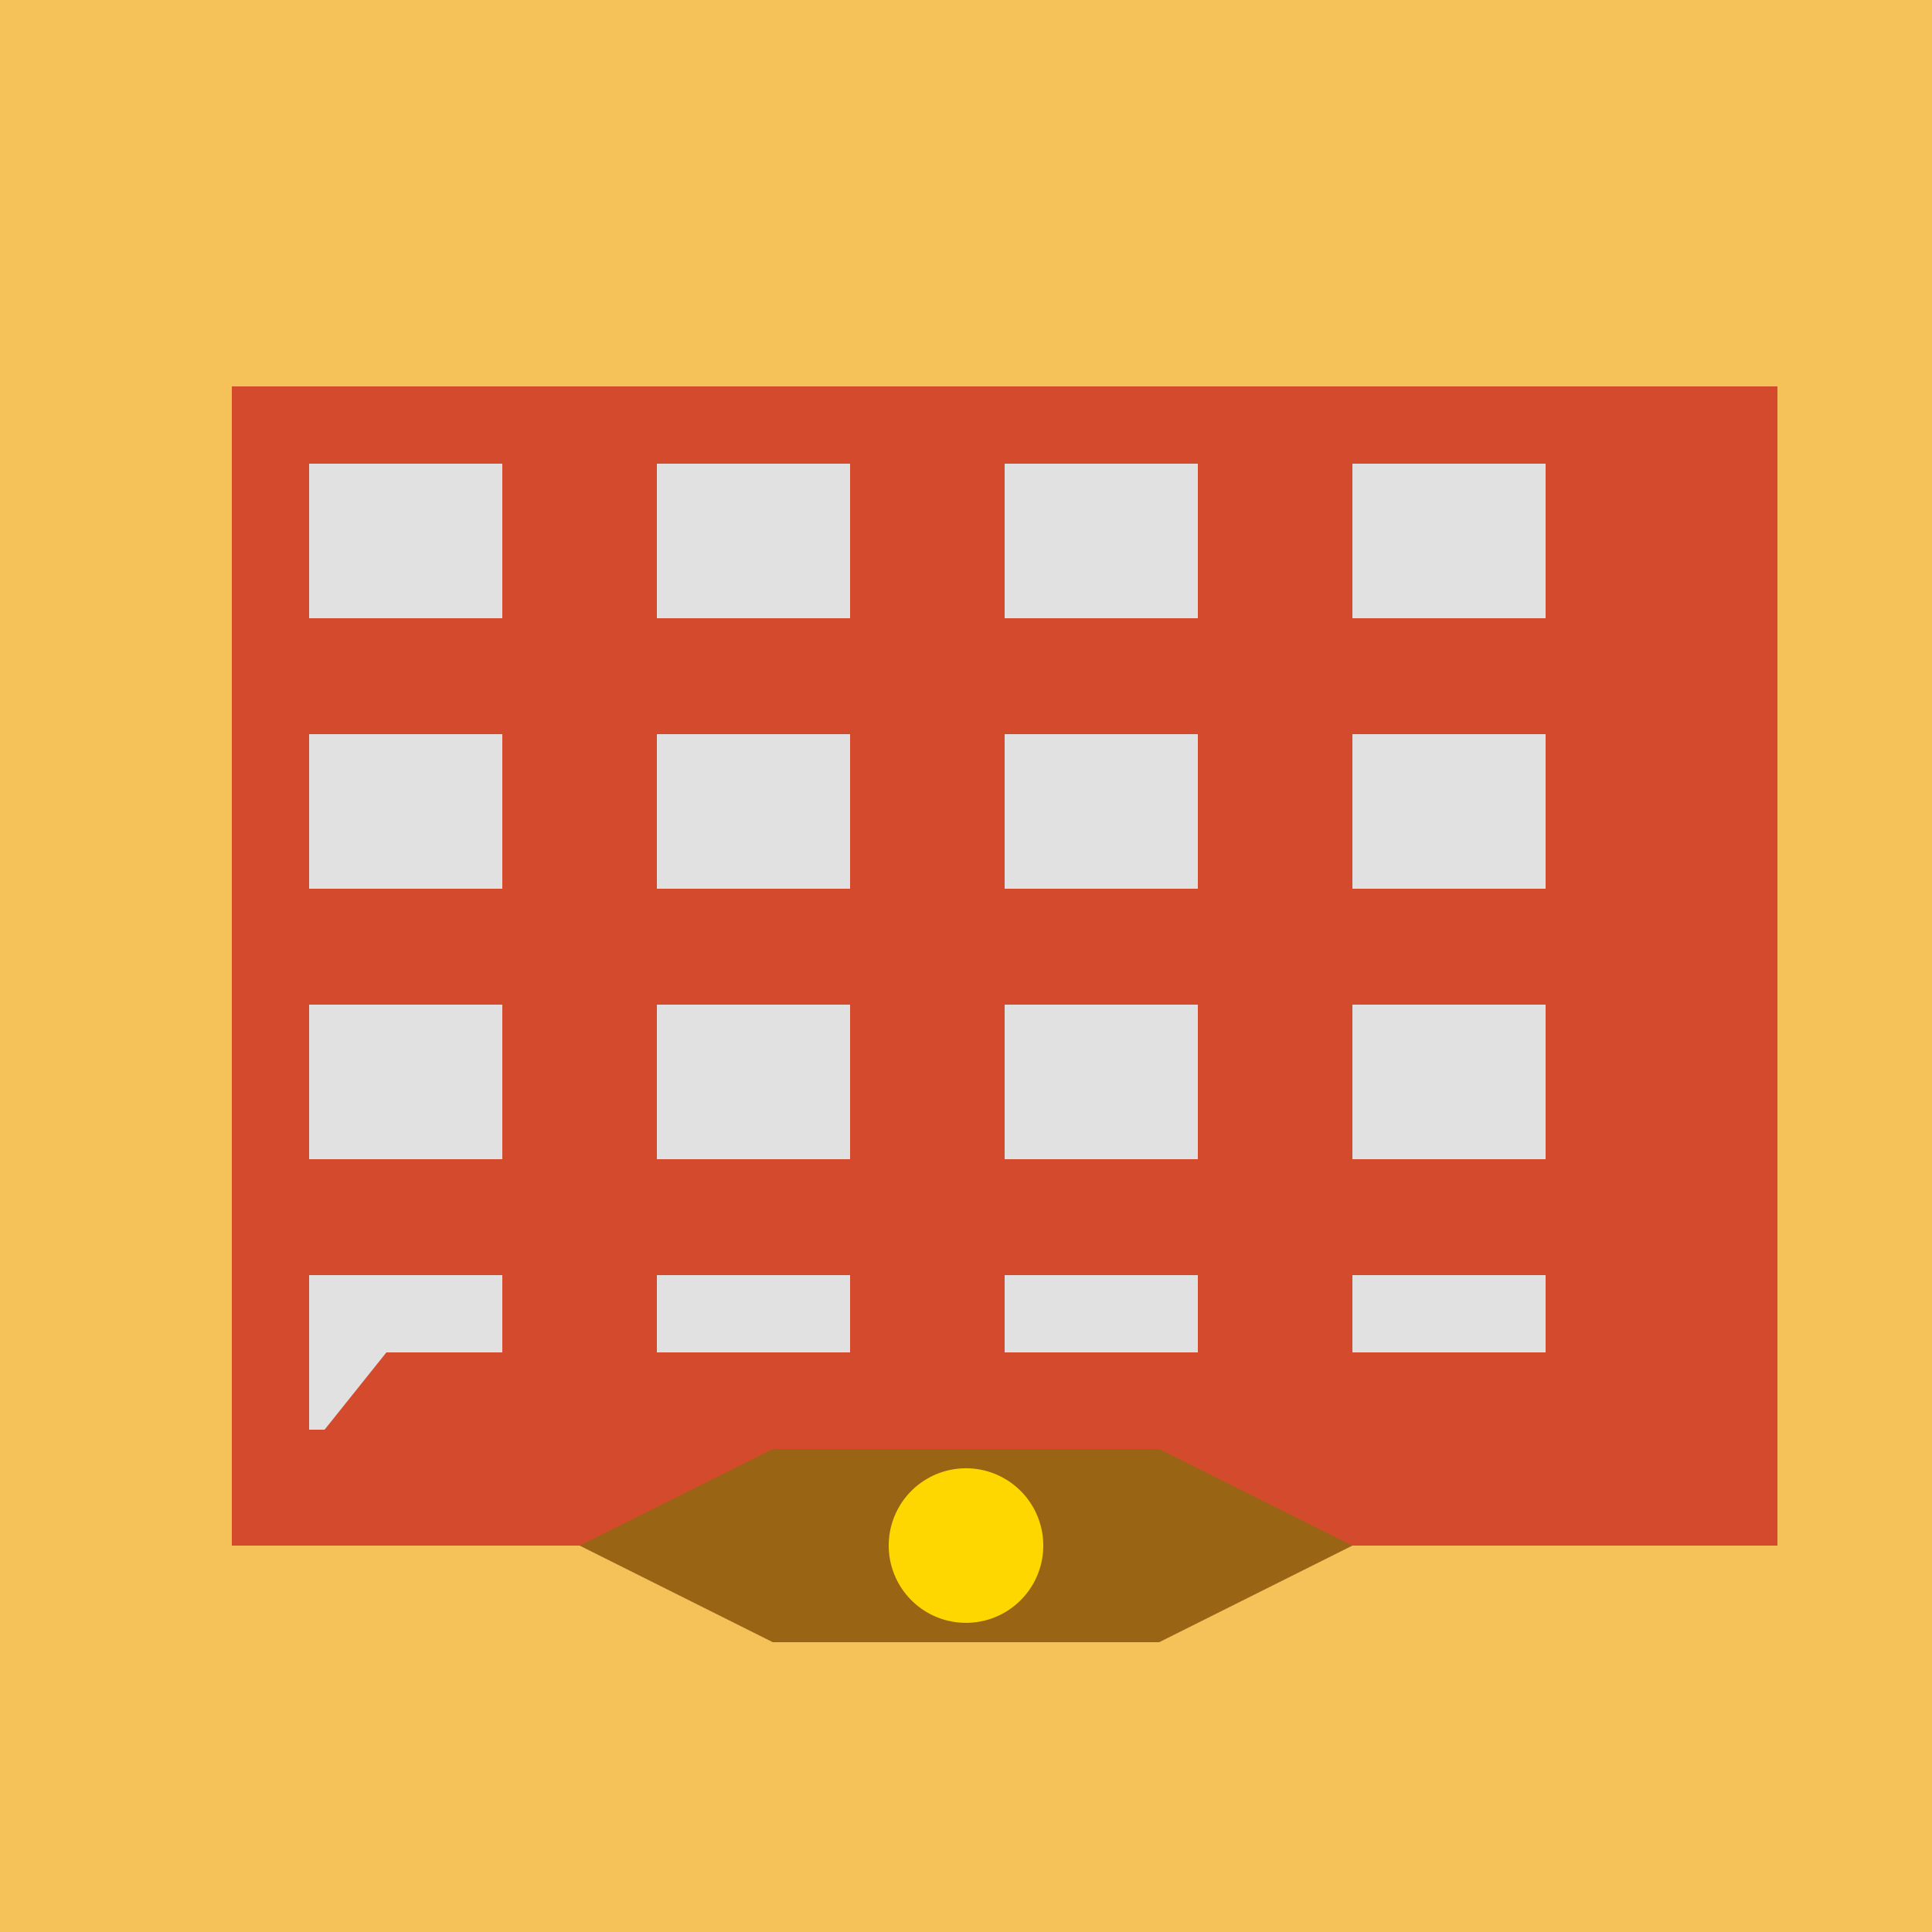 <!--

Generated by DrawGPT.
Free, open source, AI generated images in SVG, PNG, and HTML Canvas format.
https://drawgpt.ai

Created: 2023-09-26T10:51:36.880Z
Link: https://drawgpt.ai/prompt/49375/

-->
<svg xmlns="http://www.w3.org/2000/svg" xmlns:xlink="http://www.w3.org/1999/xlink" width="500" height="500"><defs/><g><rect fill="#F4C258" stroke="none" x="0" y="0" width="512" height="512"/><rect fill="#D34A2D" stroke="none" x="60" y="100" width="400" height="300"/><rect fill="#E1E1E1" stroke="none" x="80" y="120" width="50" height="40"/><rect fill="#E1E1E1" stroke="none" x="80" y="190" width="50" height="40"/><rect fill="#E1E1E1" stroke="none" x="80" y="260" width="50" height="40"/><rect fill="#E1E1E1" stroke="none" x="80" y="330" width="50" height="40"/><rect fill="#E1E1E1" stroke="none" x="170" y="120" width="50" height="40"/><rect fill="#E1E1E1" stroke="none" x="170" y="190" width="50" height="40"/><rect fill="#E1E1E1" stroke="none" x="170" y="260" width="50" height="40"/><rect fill="#E1E1E1" stroke="none" x="170" y="330" width="50" height="40"/><rect fill="#E1E1E1" stroke="none" x="260" y="120" width="50" height="40"/><rect fill="#E1E1E1" stroke="none" x="260" y="190" width="50" height="40"/><rect fill="#E1E1E1" stroke="none" x="260" y="260" width="50" height="40"/><rect fill="#E1E1E1" stroke="none" x="260" y="330" width="50" height="40"/><rect fill="#E1E1E1" stroke="none" x="350" y="120" width="50" height="40"/><rect fill="#E1E1E1" stroke="none" x="350" y="190" width="50" height="40"/><rect fill="#E1E1E1" stroke="none" x="350" y="260" width="50" height="40"/><rect fill="#E1E1E1" stroke="none" x="350" y="330" width="50" height="40"/><path fill="#D34A2D" stroke="none" paint-order="stroke fill markers" d=" M 60 400 L 100 350 L 412 350 L 452 400 Z"/><path fill="#996515" stroke="none" paint-order="stroke fill markers" d=" M 150 400 L 200 375 L 300 375 L 350 400 L 300 425 L 200 425 Z"/><path fill="#FFD700" stroke="none" paint-order="stroke fill markers" d=" M 270 400 A 20 20 0 1 1 270 399.98"/></g></svg>